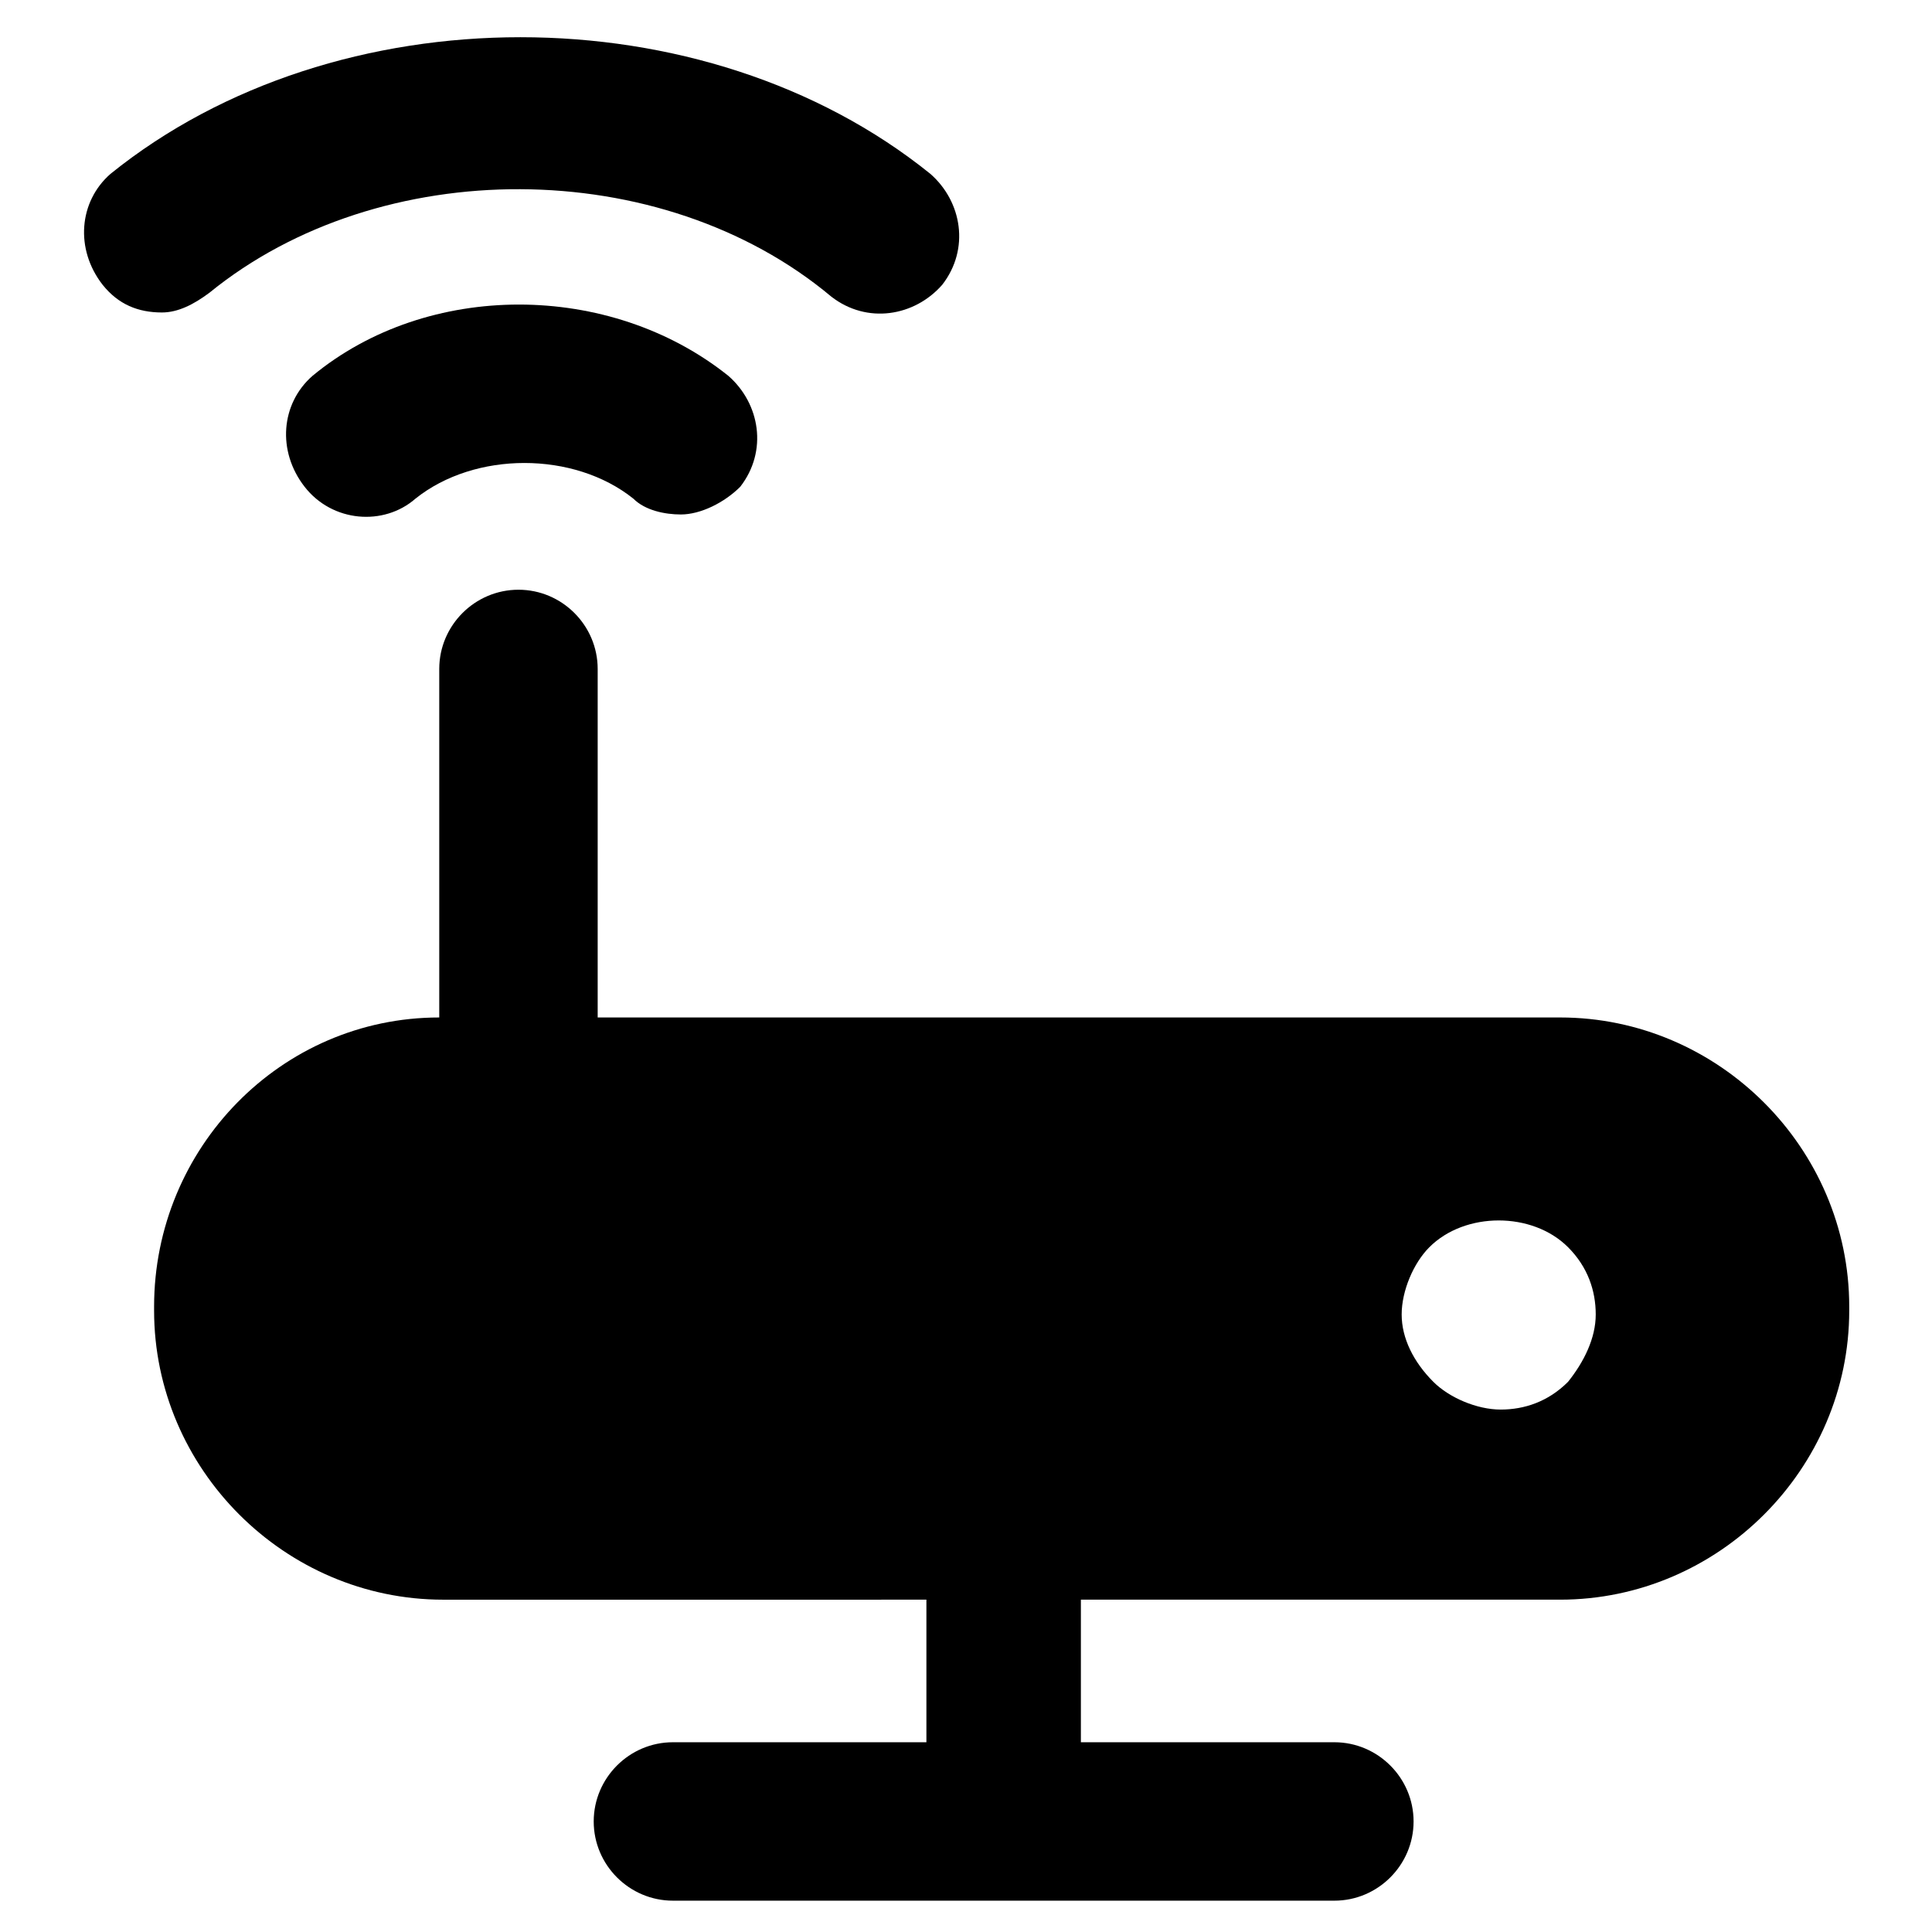 <?xml version="1.0" encoding="UTF-8"?>
<!-- Uploaded to: ICON Repo, www.svgrepo.com, Generator: ICON Repo Mixer Tools -->
<svg fill="#000000" width="800px" height="800px" version="1.1" viewBox="144 144 512 512" xmlns="http://www.w3.org/2000/svg">
 <g>
  <path d="m186.93 226.81c-6.297 0-11.547-2.098-15.742-7.348-7.352-9.445-6.301-22.039 2.098-29.387 59.828-48.281 157.44-48.281 217.27 0 8.398 7.348 10.496 19.941 3.148 29.391-7.348 8.398-19.941 10.496-29.391 3.148-45.133-37.789-119.66-37.789-164.79-1.051-4.199 3.148-8.395 5.246-12.594 5.246z"/>
  <path d="m324.43 280.34c-4.199 0-9.445-1.051-12.594-4.199-15.742-12.594-41.984-12.594-57.727 0-8.398 7.348-22.043 6.297-29.391-3.148-7.348-9.445-6.297-22.043 2.098-29.387 30.438-25.191 78.719-25.191 110.21 0 8.398 7.348 10.496 19.941 3.148 29.391-4.195 4.195-10.492 7.344-15.742 7.344z"/>
  <path d="m557.44 413.64h-255.05v-92.363c0-11.547-9.445-20.992-20.992-20.992s-20.992 9.445-20.992 20.992v92.363c-41.984 0-75.57 34.637-75.57 76.621v1.051c0 41.984 34.637 76.621 76.621 76.621l128.05-0.004v37.785h-67.176c-11.547 0-20.992 9.445-20.992 20.992 0 11.547 9.445 20.992 20.992 20.992h175.29c11.547 0 20.992-9.445 20.992-20.992 0-11.547-9.445-20.992-20.992-20.992h-67.176v-37.785h127c41.984 0 76.621-34.637 76.621-76.621v-1.051c0-41.98-34.637-76.617-76.621-76.617zm2.102 96.562c-5.246 5.246-11.547 7.348-17.844 7.348-6.297 0-13.645-3.148-17.844-7.348-5.246-5.25-8.398-11.547-8.398-17.844s3.148-13.645 7.348-17.844c9.445-9.445 27.289-9.445 36.734 0 5.246 5.246 7.348 11.547 7.348 17.844 0.004 6.297-3.144 12.594-7.344 17.844z"/>
 </g>
</svg>